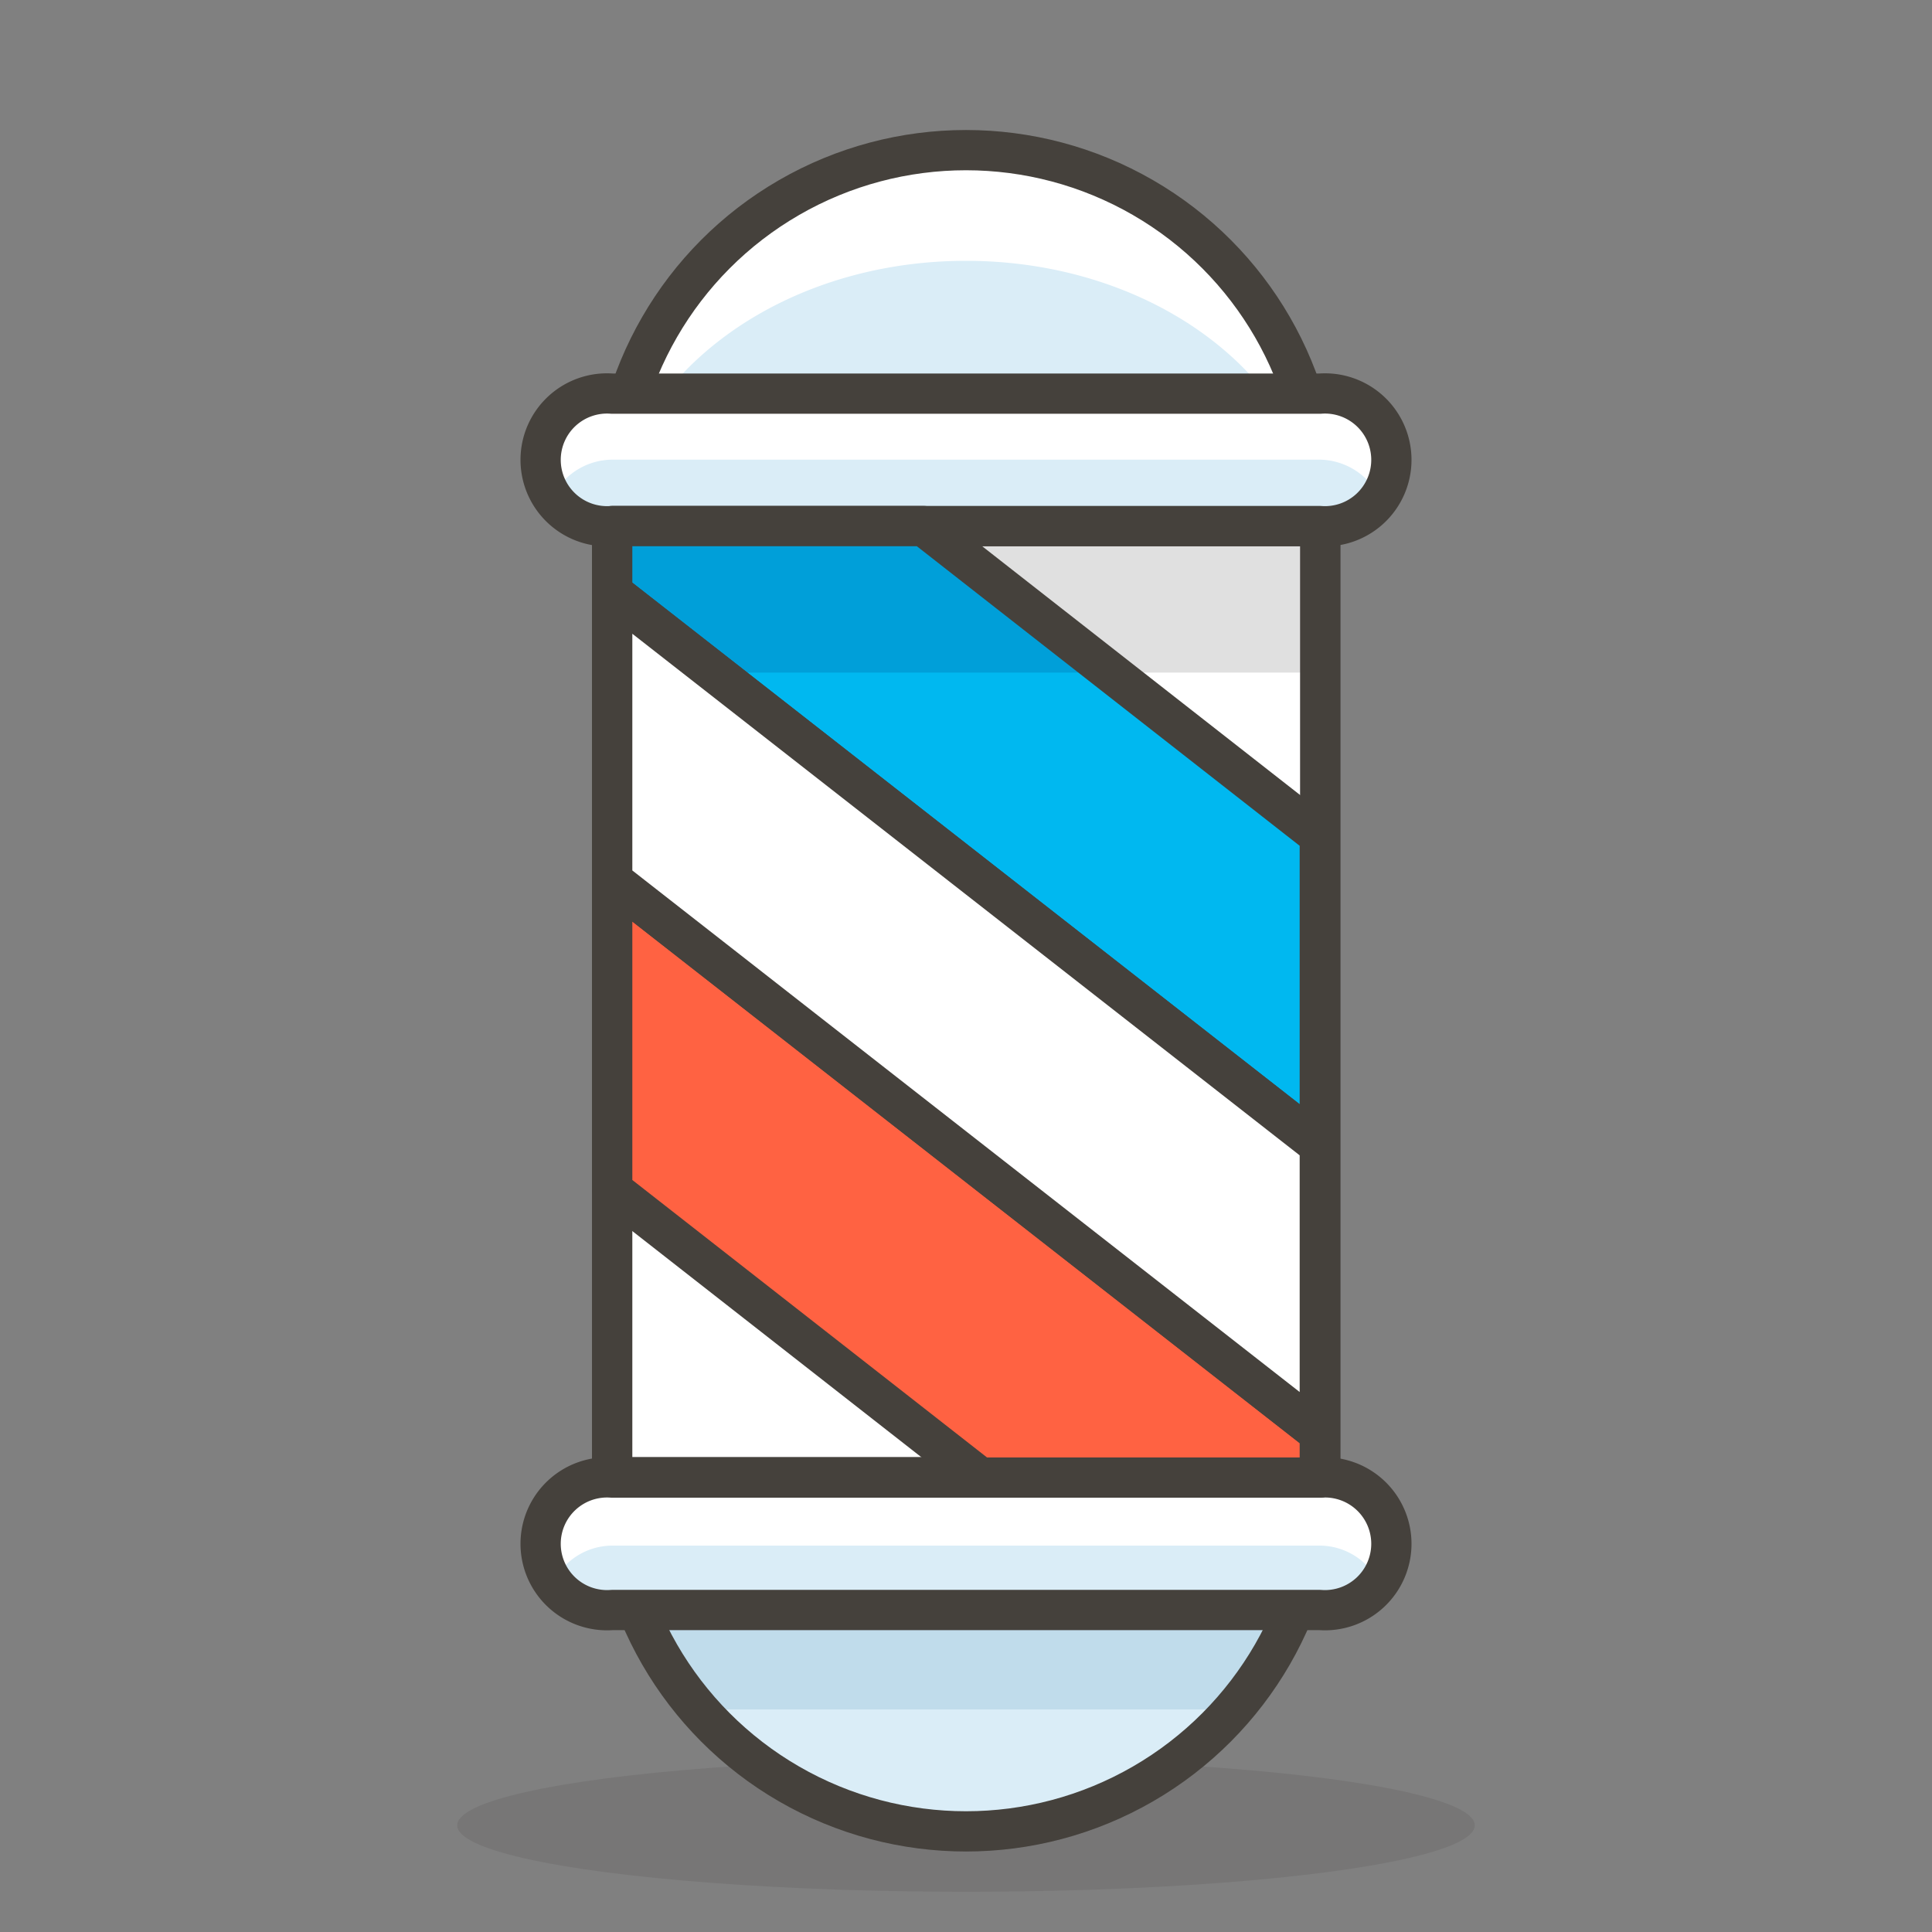 <svg id="Icons" xmlns="http://www.w3.org/2000/svg" viewBox="0 0 48 48"><rect x="0" y="0" width="48" height="48" fill="#808080" stroke="none"/><defs><style>.cls-1{fill:#45413c;opacity:0.15;}.cls-2{fill:#daedf7;}.cls-11,.cls-3{fill:#fff;}.cls-4{fill:none;}.cls-10,.cls-11,.cls-4,.cls-6{stroke:#45413c;stroke-linecap:round;stroke-linejoin:round;}.cls-5{fill:#c0dceb;}.cls-6{fill:#6dd627;}.cls-7{fill:#e0e0e0;}.cls-8{fill:#00b8f0;}.cls-9{fill:#009fd9;}.cls-10{fill:#ff6242;}</style></defs><title>598-barber-pole</title><g id="_Group_" data-name="&lt;Group&gt;"><ellipse id="_Ellipse_" data-name="&lt;Ellipse&gt;" class="cls-1" cx="24" cy="45.35" rx="12.64" ry="1.65"/><circle id="_Path_" data-name="&lt;Path&gt;" class="cls-2" cx="24" cy="12.52" r="8.79"/><g id="_Group_2" data-name="&lt;Group&gt;"><path id="_Path_2" data-name="&lt;Path&gt;" class="cls-3" d="M24,6.48c4.68,0,8.49,2.91,8.77,6.58,0-.18,0-.36,0-.54a8.79,8.79,0,0,0-17.58,0c0,.18,0,.36,0,.54C15.51,9.39,19.32,6.48,24,6.48Z"/></g><circle id="_Path_3" data-name="&lt;Path&gt;" class="cls-4" cx="24" cy="12.52" r="8.79"/><circle id="_Path_4" data-name="&lt;Path&gt;" class="cls-2" cx="24" cy="36.71" r="8.79"/><path id="_Path_5" data-name="&lt;Path&gt;" class="cls-5" d="M17.35,42.47h13.3a8.8,8.8,0,0,0,1.88-3.64H15.47A8.8,8.8,0,0,0,17.35,42.47Z"/><circle id="_Path_6" data-name="&lt;Path&gt;" class="cls-4" cx="24" cy="36.71" r="8.79"/><rect id="_Rectangle_" data-name="&lt;Rectangle&gt;" class="cls-6" x="15.21" y="13.07" width="17.59" height="23.63"/><rect id="_Rectangle_2" data-name="&lt;Rectangle&gt;" class="cls-3" x="15.21" y="13.07" width="17.59" height="23.63"/><rect id="_Rectangle_3" data-name="&lt;Rectangle&gt;" class="cls-7" x="15.21" y="13.07" width="17.59" height="3.64"/><rect id="_Rectangle_4" data-name="&lt;Rectangle&gt;" class="cls-4" x="15.21" y="13.07" width="17.59" height="23.63"/><path class="cls-2" d="M32.79,36.71H15.21a1.65,1.65,0,1,0,0,3.29H32.79a1.65,1.65,0,1,0,0-3.29Z"/><path id="_Path_7" data-name="&lt;Path&gt;" class="cls-3" d="M15.21,38.4H32.79a1.65,1.65,0,0,1,1.41.81,1.64,1.64,0,0,0-1.41-2.5H15.21a1.64,1.64,0,0,0-1.41,2.5A1.65,1.65,0,0,1,15.21,38.4Z"/><path class="cls-4" d="M32.79,36.71H15.21a1.65,1.65,0,1,0,0,3.29H32.79a1.65,1.65,0,1,0,0-3.29Z"/><path class="cls-2" d="M32.79,9.78H15.21a1.65,1.65,0,1,0,0,3.29H32.79a1.65,1.65,0,1,0,0-3.29Z"/><path id="_Path_8" data-name="&lt;Path&gt;" class="cls-3" d="M15.21,11.42H32.79a1.68,1.68,0,0,1,1.43.84,1.67,1.67,0,0,0,.22-.84,1.64,1.64,0,0,0-1.65-1.64H15.21a1.65,1.65,0,0,0-1.43,2.47A1.67,1.67,0,0,1,15.21,11.42Z"/><path class="cls-4" d="M32.79,9.78H15.21a1.65,1.65,0,1,0,0,3.29H32.79a1.65,1.65,0,1,0,0-3.29Z"/><polygon id="_Path_9" data-name="&lt;Path&gt;" class="cls-8" points="15.21 13.07 15.21 14.72 32.79 28.46 32.79 20.77 22.95 13.07 15.21 13.07"/><polygon id="_Path_10" data-name="&lt;Path&gt;" class="cls-9" points="27.6 16.71 22.95 13.07 15.21 13.07 15.21 14.72 17.75 16.71 27.6 16.71"/><polygon id="_Path_11" data-name="&lt;Path&gt;" class="cls-4" points="15.21 13.07 15.21 14.72 32.79 28.46 32.79 20.77 22.95 13.07 15.21 13.07"/><polygon id="_Path_12" data-name="&lt;Path&gt;" class="cls-10" points="15.21 29.56 24.35 36.71 32.79 36.71 32.79 35.61 15.21 21.87 15.21 29.56"/><polygon id="_Path_13" data-name="&lt;Path&gt;" class="cls-11" points="15.21 14.72 32.79 28.46 32.79 35.61 15.21 21.87 15.21 14.72"/></g></svg>